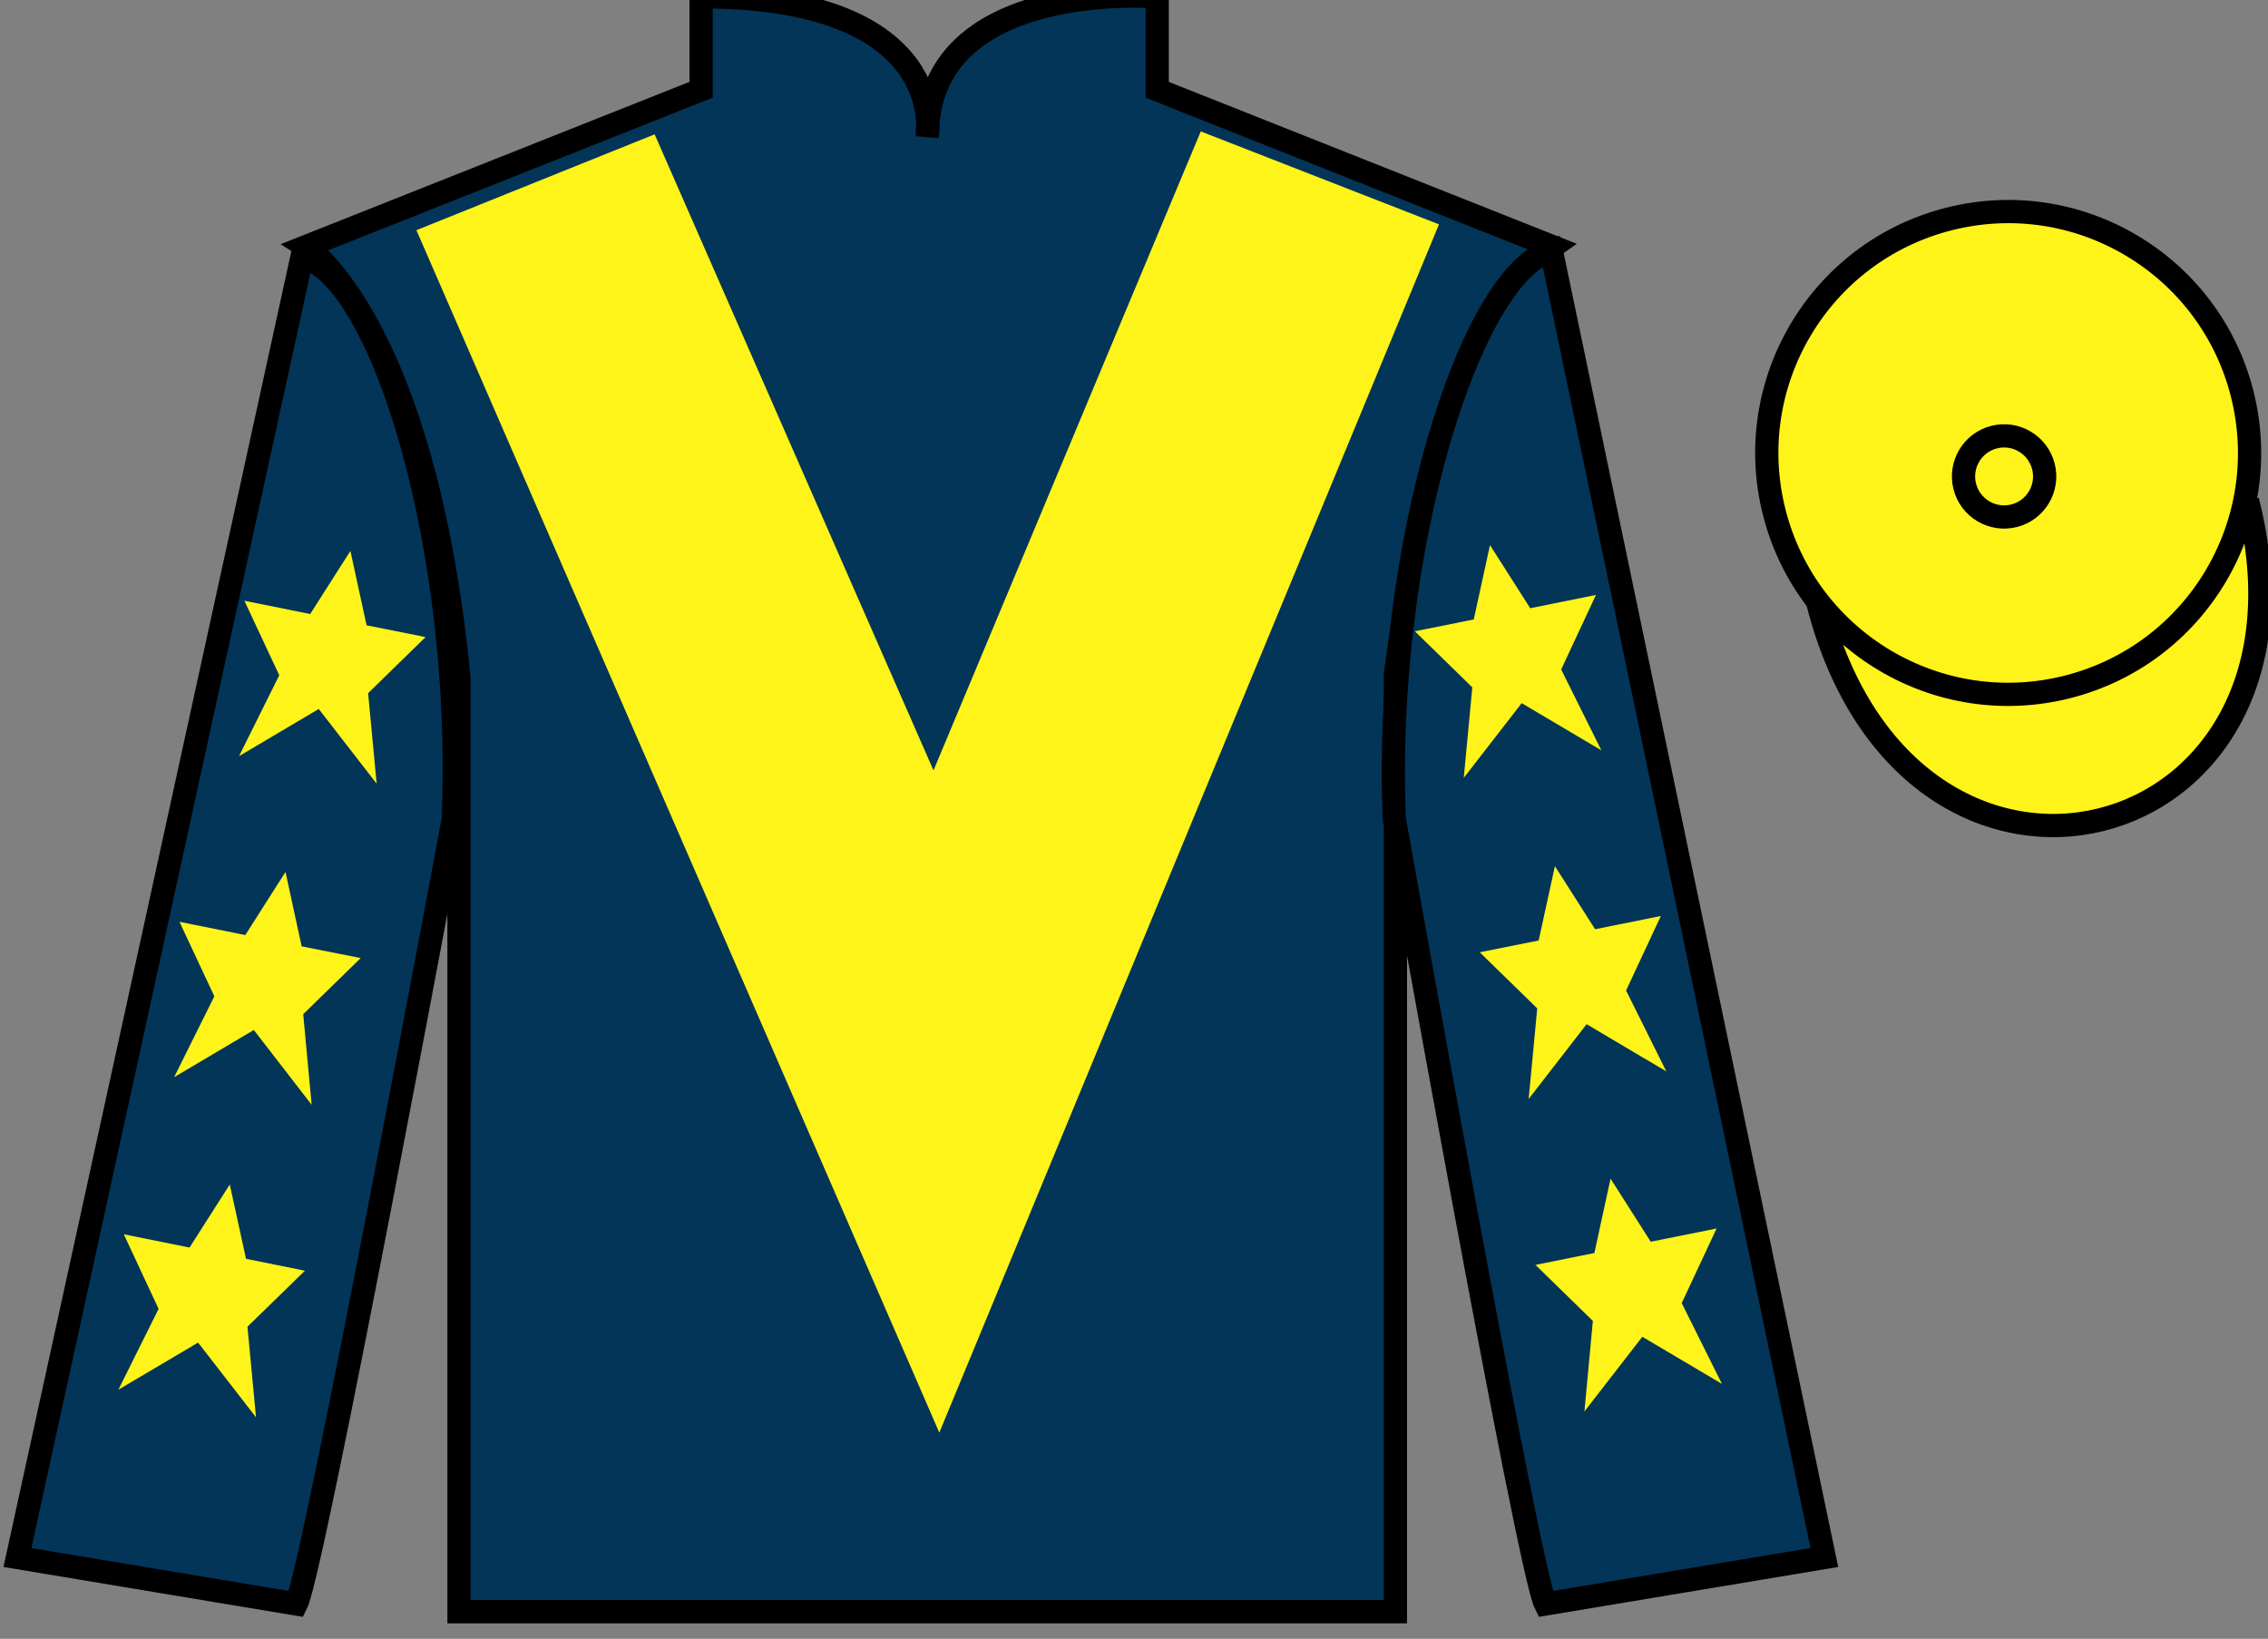 <?xml version="1.0" encoding="UTF-8"?>
<svg xmlns="http://www.w3.org/2000/svg" xmlns:xlink="http://www.w3.org/1999/xlink" width="97.59pt" height="70.53pt" viewBox="0 0 97.59 70.53" version="1.1">
<rect x="0" y="0" width="97.59" height="70.53" fill="#808080" stroke="none"/>
<g id="surface0">
<path style=" stroke:none;fill-rule:nonzero;fill:rgb(1.442%,20.818%,34.409%);fill-opacity:1;" d="M 13.168 10.613 C 13.168 10.613 18.25 13.863 19.75 29.195 C 19.75 29.195 19.75 44.195 19.75 69.363 L 60.043 69.363 L 60.043 29.031 C 60.043 29.031 61.832 14.031 66.793 10.613 L 49.793 3.863 L 49.793 -0.137 C 49.793 -0.137 39.902 -0.969 39.902 5.863 C 39.902 5.863 40.918 -0.137 30.168 -0.137 L 30.168 3.863 L 13.168 10.613 "/>
<path style="fill:none;stroke-width:10;stroke-linecap:butt;stroke-linejoin:miter;stroke:rgb(0%,0%,0%);stroke-opacity:1;stroke-miterlimit:4;" d="M 131.68 599.167 C 131.68 599.167 182.5 566.667 197.5 413.347 C 197.5 413.347 197.5 263.347 197.5 11.667 L 600.43 11.667 L 600.43 414.988 C 600.43 414.988 618.32 564.987 667.93 599.167 L 497.93 666.667 L 497.93 706.667 C 497.93 706.667 399.023 714.987 399.023 646.667 C 399.023 646.667 409.18 706.667 301.68 706.667 L 301.68 666.667 L 131.68 599.167 Z M 131.68 599.167 " transform="matrix(0.1,0,0,-0.1,0,70.53)"/>
<path style=" stroke:none;fill-rule:nonzero;fill:rgb(1.442%,20.818%,34.409%);fill-opacity:1;" d="M 12.75 69.031 C 13.5 67.531 19.5 35.281 19.5 35.281 C 20 23.781 16.5 12.031 13 11.031 L 0.75 67.031 L 12.75 69.031 "/>
<path style="fill:none;stroke-width:10;stroke-linecap:butt;stroke-linejoin:miter;stroke:rgb(0%,0%,0%);stroke-opacity:1;stroke-miterlimit:4;" d="M 127.5 14.988 C 135 29.988 195 352.488 195 352.488 C 200 467.488 165 584.987 130 594.987 L 7.5 34.987 L 127.5 14.988 Z M 127.5 14.988 " transform="matrix(0.1,0,0,-0.1,0,70.53)"/>
<path style=" stroke:none;fill-rule:nonzero;fill:rgb(1.442%,20.818%,34.409%);fill-opacity:1;" d="M 78.5 67.031 L 66.75 10.781 C 63.25 11.781 59.5 23.781 60 35.281 C 60 35.281 65.75 67.531 66.5 69.031 L 78.5 67.031 "/>
<path style="fill:none;stroke-width:10;stroke-linecap:butt;stroke-linejoin:miter;stroke:rgb(0%,0%,0%);stroke-opacity:1;stroke-miterlimit:4;" d="M 785 34.987 L 667.5 597.487 C 632.5 587.487 595 467.488 600 352.488 C 600 352.488 657.5 29.988 665 14.988 L 785 34.987 Z M 785 34.987 " transform="matrix(0.1,0,0,-0.1,0,70.53)"/>
<path style="fill-rule:nonzero;fill:rgb(100%,95.41%,10.001%);fill-opacity:1;stroke-width:10;stroke-linecap:butt;stroke-linejoin:miter;stroke:rgb(0%,0%,0%);stroke-opacity:1;stroke-miterlimit:4;" d="M 782.188 445.925 C 821.875 290.261 1005.82 337.878 967.07 489.87 " transform="matrix(0.1,0,0,-0.1,0,70.53)"/>
<path style=" stroke:none;fill-rule:nonzero;fill:rgb(100%,95.41%,10.001%);fill-opacity:1;" d="M 28.168 5.781 L 40.168 33.156 L 51.668 5.656 L 61.918 9.656 L 40.418 61.656 L 17.918 9.906 L 28.168 5.781 "/>
<path style=" stroke:none;fill-rule:nonzero;fill:rgb(100%,95.41%,10.001%);fill-opacity:1;" d="M 88.977 29.559 C 94.535 28.141 97.891 22.484 96.473 16.926 C 95.055 11.367 89.398 8.012 83.844 9.43 C 78.285 10.848 74.93 16.504 76.348 22.062 C 77.766 27.621 83.418 30.977 88.977 29.559 "/>
<path style="fill:none;stroke-width:10;stroke-linecap:butt;stroke-linejoin:miter;stroke:rgb(0%,0%,0%);stroke-opacity:1;stroke-miterlimit:4;" d="M 889.766 409.714 C 945.352 423.894 978.906 480.456 964.727 536.042 C 950.547 591.628 893.984 625.183 838.438 611.003 C 782.852 596.823 749.297 540.261 763.477 484.675 C 777.656 429.089 834.18 395.534 889.766 409.714 Z M 889.766 409.714 " transform="matrix(0.1,0,0,-0.1,0,70.53)"/>
<path style=" stroke:none;fill-rule:nonzero;fill:rgb(100%,95.41%,10.001%);fill-opacity:1;" d="M 12.285 37.527 L 10.555 40.242 L 7.723 39.672 L 9.223 42.879 L 7.492 46.359 L 10.922 44.328 L 13.41 47.547 L 13.047 43.648 L 15.52 41.234 L 12.98 40.727 L 12.285 37.527 "/>
<path style=" stroke:none;fill-rule:nonzero;fill:rgb(100%,95.41%,10.001%);fill-opacity:1;" d="M 9.887 50.977 L 8.156 53.691 L 5.328 53.121 L 6.824 56.332 L 5.094 59.809 L 8.523 57.781 L 11.016 60.996 L 10.648 57.098 L 13.121 54.688 L 10.586 54.176 L 9.887 50.977 "/>
<path style=" stroke:none;fill-rule:nonzero;fill:rgb(100%,95.41%,10.001%);fill-opacity:1;" d="M 15.078 23.711 L 13.348 26.426 L 10.516 25.855 L 12.016 29.062 L 10.285 32.543 L 13.715 30.512 L 16.207 33.727 L 15.84 29.832 L 18.312 27.418 L 15.773 26.91 L 15.078 23.711 "/>
<path style=" stroke:none;fill-rule:nonzero;fill:rgb(100%,95.41%,10.001%);fill-opacity:1;" d="M 66.906 37.277 L 68.637 39.992 L 71.465 39.422 L 69.969 42.629 L 71.699 46.109 L 68.27 44.078 L 65.777 47.297 L 66.145 43.398 L 63.672 40.984 L 66.207 40.477 L 66.906 37.277 "/>
<path style=" stroke:none;fill-rule:nonzero;fill:rgb(100%,95.41%,10.001%);fill-opacity:1;" d="M 69.301 50.727 L 71.031 53.441 L 73.863 52.871 L 72.363 56.082 L 74.094 59.559 L 70.668 57.531 L 68.176 60.746 L 68.539 56.848 L 66.07 54.438 L 68.605 53.926 L 69.301 50.727 "/>
<path style=" stroke:none;fill-rule:nonzero;fill:rgb(100%,95.41%,10.001%);fill-opacity:1;" d="M 64.113 23.461 L 65.844 26.176 L 68.672 25.605 L 67.176 28.812 L 68.906 32.293 L 65.477 30.262 L 62.984 33.477 L 63.352 29.582 L 60.879 27.168 L 63.414 26.66 L 64.113 23.461 "/>
<path style="fill:none;stroke-width:10;stroke-linecap:butt;stroke-linejoin:miter;stroke:rgb(0%,0%,0%);stroke-opacity:1;stroke-miterlimit:4;" d="M 866.68 483.347 C 876.016 485.73 881.641 495.222 879.258 504.558 C 876.875 513.894 867.383 519.558 858.047 517.175 C 848.672 514.792 843.047 505.261 845.43 495.925 C 847.812 486.589 857.344 480.964 866.68 483.347 Z M 866.68 483.347 " transform="matrix(0.1,0,0,-0.1,0,70.53)"/>
</g>
</svg>
